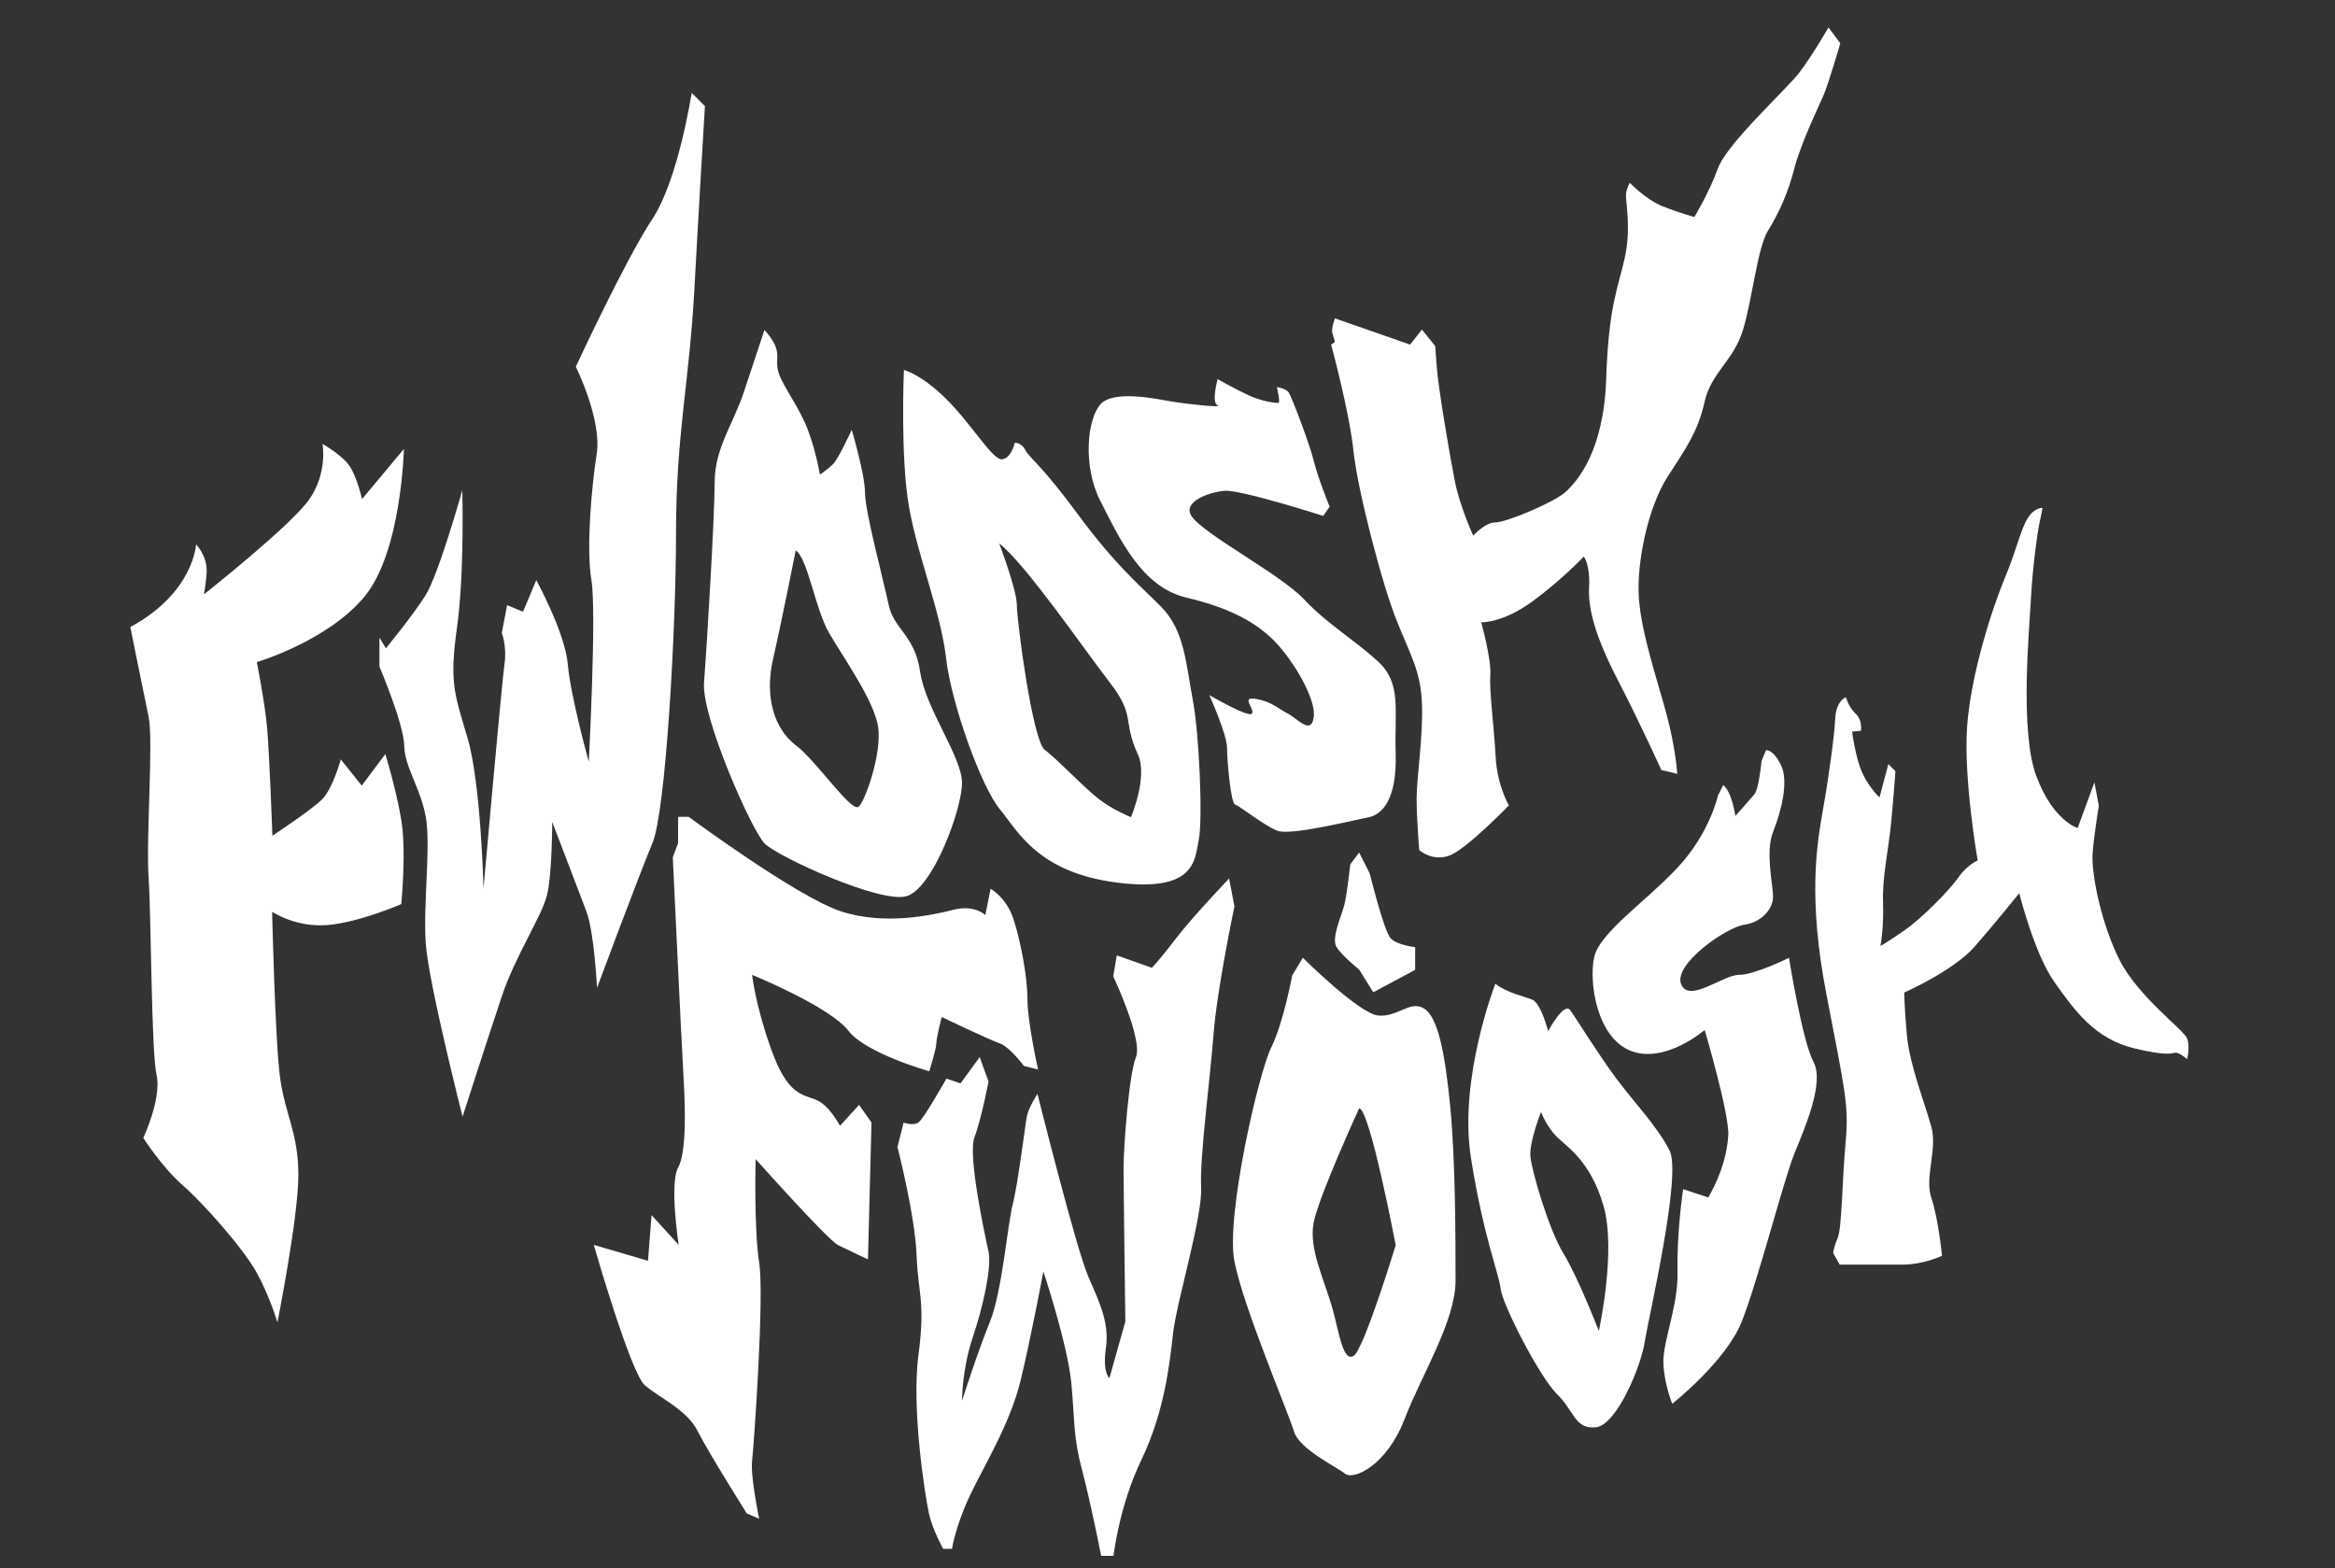 <?xml version="1.0" encoding="utf-8"?>
<!-- Generator: Adobe Illustrator 28.0.0, SVG Export Plug-In . SVG Version: 6.00 Build 0)  -->
<svg version="1.1" id="Layer_2_00000062892229265343617610000012521288755300264890_"
	 xmlns="http://www.w3.org/2000/svg" xmlns:xlink="http://www.w3.org/1999/xlink" x="0px" y="0px" viewBox="0 0 792 532"
	 style="enable-background:new 0 0 792 532;" xml:space="preserve">
<rect x="0" y="0" width="792" height="532" fill="#333333" stroke="none"/>
<style type="text/css">
	.st0{fill:#FFFFFF;}
</style>
<path class="st0" d="M44.2,212.7c0,0,4.5,22.3,6.2,30.4s-0.9,41.1,0,54.5s0.9,58.9,2.7,67s-4.5,21.4-4.5,21.4s6.2,9.8,13.4,16.1
	s20.5,21.4,25,29.5s7.1,17,7.1,17s7.1-35.7,7.1-50s-4.5-20.5-6.2-33s-2.7-56.3-2.7-56.3s8,5.4,18.8,4.5s25-7.1,25-7.1
	s1.8-17.9,0-28.6c-1.8-10.7-5.4-22.3-5.4-22.3l-8,10.7l-7.1-8.9c0,0-2.7,9.8-6.2,13.4s-17,12.5-17,12.5s-1-27.7-1.8-36.6
	s-3.5-22.3-3.5-22.3s24.1-7.1,36.6-22.3c12.5-15.2,13.3-50,13.3-50l-14.2,17c0,0-1.8-8-4.5-11.6s-8.9-7.1-8.9-7.1s1.8,9.8-4.5,18.8
	s-35.7,32.2-35.7,32.2s0.9-5.4,0.9-8c0-5.4-3.6-8.9-3.6-8.9S65.7,201.1,44.2,212.7L44.2,212.7z"/>
<path class="st0" d="M156.8,166.3c0,0-8,28.6-12.5,35.7s-13.4,17.9-13.4,17.9l-2.2-3.6v9.8c0,0,8.3,19.6,8.4,26.8s5.5,14.3,7.3,24.1
	s-0.9,29.5,0,42.9s12.5,58.9,12.5,58.9s8.9-27.7,13.4-41.1c4.5-13.4,13.4-26.8,15.2-33.9s1.8-25,1.8-25s8.9,23.2,11.6,30.4
	s3.6,25.9,3.6,25.9s14.3-38.4,18.8-49.1s8-72.3,8-105.4s4.5-50.9,6.2-82.1s3.6-62.5,3.6-62.5l-4.5-4.5c0,0-4.5,29.5-13.4,42.9
	s-25.9,50-25.9,50s8.9,17.9,7.1,29.5c-1.8,11.6-3.6,32.2-1.8,42.9s-0.9,61.6-0.9,61.6s-6.2-22.3-7.1-33s-10.7-28.6-10.7-28.6
	l-4.5,10.7l-5.4-2.2l-1.8,9.4c0,0,1.8,4.5,0.9,10.7c-0.9,6.2-7.1,75.9-7.1,75.9s-0.9-35.7-5.4-50.9c-4.5-15.2-6.2-18.8-3.6-37.5
	S156.8,166.3,156.8,166.3L156.8,166.3z"/>
<path class="st0" d="M404.1,175c-3-4.8,5.8-8,11.2-8.5s33.5,8.5,33.5,8.5l2.2-3.1c0,0-4-9.8-5.4-15.6s-7.6-21.9-8.5-23.2
	s-4-1.8-4-1.8s1.3,5.4,0.5,5.4s-5.4-0.4-10.3-2.7s-10.3-5.4-10.3-5.4s-2.2,8,0,8.9s-10.3-0.4-15.6-1.3s-19.6-4-24.1,0.9
	c-4.5,4.9-6.2,21,0,33c6.2,12.1,13.8,29,29,32.6s23.7,8.5,29.9,14.7c6.2,6.3,14.3,19.6,13.4,25.9c-0.9,6.2-5.4,0.5-8.9-1.3
	s-5.4-4-10.7-4.9s-0.5,3.1-1.3,4.9s-14.5-6.2-14.5-6.2s6,13.4,6,17.9s1.3,18.8,2.7,19.2s9.8,7.1,14.3,8.9s25.9-3.6,30.8-4.5
	s9.8-6.2,9.4-21.4c-0.5-15.2,2.2-24.1-6.2-31.7s-17-12.5-25-21S408.1,181.2,404.1,175L404.1,175z"/>
<path class="st0" d="M452.8,108c0,0-1.3,3.4-0.9,4.9l0.9,3.1l-1.3,0.9c0,0,6.2,22.8,7.6,36.2s9.8,45.5,14.7,57.6s8,17,8.5,27.7
	s-1.8,25.5-1.8,32.6s0.9,17.4,0.9,17.4s4.5,4,10.3,1.8s20.1-17,20.1-17s-4-6.7-4.5-16.5s-2.2-22.3-1.8-27.7s-3.1-17.9-3.1-17.9
	s7.1,0.4,17.4-7.1c10.3-7.6,17.4-15.2,17.4-15.2s2.2,2.7,1.8,10.3s2.2,17,9.8,31.7c7.6,14.7,14.7,30.4,14.7,30.4l5.4,1.3
	c0,0-0.5-8.5-3.6-20.1c-3.1-11.6-8.5-27.2-9.4-39.3c-0.9-12.1,3.1-31.2,9.8-41.5s10.3-15.6,12.5-25.4s9.8-13.8,13-24.3
	s4.9-27.9,8.5-33.7s6.7-12.5,8.9-21s8-20.5,9.8-24.6s5.8-17.9,5.8-17.9l-4-5.4c0,0-5.4,9.4-9.8,15.2s-24.6,24.1-27.7,32.6
	s-8,16.5-8,16.5s-4.9-1.3-10.7-3.6s-11.2-8-11.2-8s-1.3,2.2-1.3,4.5s1.8,11.6-0.5,21.4c-2.2,9.8-5.4,16.1-6.2,40.6
	s-9.8,34.8-13.8,38.4s-20.1,10.3-23.7,10.3s-7.6,4.5-7.6,4.5s-4.5-9.8-6.2-18.3s-5.8-32.6-6.2-39.3l-0.5-6.7l-4.5-5.6l-4,5.1
	L452.8,108L452.8,108z"/>
<path class="st0" d="M230,277.1v8.9l-1.8,4.8c0,0,3,63.7,3.6,73.8s1.2,26.2-1.8,31.5s0.2,26.2,0.2,26.2l-9.2-10.1l-1.2,15.5
	l-18.4-5.4c0,0,12.5,43.5,17.3,47.6c4.8,4.2,14.3,8.3,17.9,15.5s16.7,28,16.7,28l4.2,1.8c0,0-3-14.3-2.4-19.6s4.2-56,2.4-67.3
	s-1.2-35.1-1.2-35.1s24.4,27.4,28,29.2s10.1,4.8,10.1,4.8l1.2-46.4l-4.2-6l-6.5,7.1c0,0-3.6-7.1-8.3-8.9s-9.5-1.8-14.9-16.7
	s-6.6-25.6-6.6-25.6s26.3,10.7,32.7,19c6,7.7,27.4,13.7,27.4,13.7s2.4-7.7,2.4-9.5s1.8-8.9,1.8-8.9s16.1,7.7,19.6,8.9
	s8.3,7.7,8.3,7.7l4.8,1.2c0,0-3.6-16.1-3.6-23.8s-2.4-20.2-4.8-27.4s-7.7-10.1-7.7-10.1l-1.8,8.9c0,0-3.6-3.6-10.7-1.8
	s-23.2,5.4-38.1,0.6c-14.9-4.8-51.8-32.1-51.8-32.1L230,277.1L230,277.1z"/>
<path class="st0" d="M321,365.9c0,0-7.7,13.7-9.5,14.9s-5,0-5,0l-2.1,8.3c0,0,6,23.2,6.5,36.9c0.6,13.7,3,15.5,0.6,33.9
	s2.4,48.2,3.6,53.6s4.8,11.9,4.8,11.9h3c0,0,1.2-7.7,6-17.9s13.7-24.4,17.3-39.3c3.6-14.9,7.7-36.9,7.7-36.9s8.3,25,9.5,38.1
	s0.6,17.9,3.6,29.2s6.5,29.2,6.5,29.2h4.2c0,0,1.8-16.7,9.5-32.7c7.7-16.1,9.5-32.1,10.7-42.9c1.2-10.7,10-39.3,9.5-49.4
	c-0.5-10.1,3-36.3,4.2-51.8s7.1-43.5,7.1-43.5l-1.8-9.5c0,0-12.5,13.1-17.9,20.2s-8.3,10.1-8.3,10.1l-11.9-4.2l-1.2,7.1
	c0,0,10.1,21.4,7.7,27.4s-4.2,30.4-4.2,37.5s0.6,52.2,0.6,52.2l-5.4,19.2c0,0-2.4-1.8-1.2-10.1s-1.8-14.9-6-24.4
	c-4.1-9.5-17.2-61.9-17.2-61.9s-3,4.5-3.6,7.6s-3,22.8-4.8,29.9s-3.6,29.5-7.7,39.7c-4.2,10.3-9.5,26.9-9.5,26.9s0-10.7,3.6-21.4
	c3.6-10.7,6.5-23.8,5.4-29.2c-1.2-5.4-7.1-32.7-4.8-38.7s4.8-19,4.8-19l-3-8.3l-6.5,8.9L321,365.9L321,365.9z"/>
<path class="st0" d="M491.9,375.4c-1.8-18.5-4.2-30.4-8.9-33.3s-8.9,3-15.5,2.4c-6.5-0.6-25.6-19.6-25.6-19.6l-3.6,6
	c0,0-3,16.1-7.1,24.4c-4.2,8.3-15.5,57.1-12.5,72.6s18.5,51.8,20.2,57.7c1.8,6,14.3,11.9,17.3,14.3s14.3-3,20.2-18.5
	c6-15.5,17.3-33.3,17.3-47S493.7,393.8,491.9,375.4L491.9,375.4z M459.2,459.9c-3.6,2.4-5-7.7-7.1-15.5c-3-10.7-8.3-20.8-6.5-29.8
	S461,376,461,376c3.6,0,12.4,46.4,12.4,46.4S462.7,457.5,459.2,459.9L459.2,459.9z"/>
<path class="st0" d="M566.3,390.3c-4.2-8.3-11.9-16.1-18.5-25c-6.5-8.9-13-19.6-15.2-22.6c-2.1-3-7.5,7.1-7.5,7.1s-2.4-9.5-5.4-10.7
	c-3-1.2-8.6-2.3-12.5-5.4c0,0-12.5,32.1-8.3,58.9c4.2,26.8,9.5,39.3,10.1,44.6s13.1,29.8,19.1,35.7c6,5.9,6,11.9,13.1,11.3
	c7.1-0.6,15.5-20.8,16.7-29.2C559.2,446.8,570.5,398.6,566.3,390.3L566.3,390.3z M542.3,451.5c0,0-6.9-17.9-12-26.3
	s-10.7-27.9-11.2-32.8c-0.5-4.9,3.6-15.2,3.6-15.2s1.8,4.9,5.4,8.5c3,3,11.4,8,15.8,23.4C548.3,424.4,542.3,451.5,542.3,451.5
	L542.3,451.5z"/>
<path class="st0" d="M584.5,266.3l-1.8,3.6c0,0-2.7,12.5-13.4,24.1c-10.7,11.6-26.8,22.3-28.6,30.8s0.9,27.2,12.5,31.7
	s25-7.1,25-7.1s8.4,28.4,8,35.7c-0.6,11.3-6.8,21.1-6.8,21.1l-8.5-2.8c0,0-2.2,14.6-1.9,27.8c0.3,11.7-5,23.8-4.8,31s3,14,3,14
	s18.1-14.3,23.5-27.7c5.4-13.4,14.3-48.2,17.9-57.1s10.3-24.1,6.5-31.2s-8.3-35.3-8.3-35.3s-11.6,5.8-17,5.8s-17,9.8-19.6,3.1
	s15.2-19.2,21.4-20.1s9.8-5.6,9.8-9.5s-2.7-15.2,0-22s5.4-17,2.7-22.6s-5.1-5.1-5.1-5.1l-1.5,3.6c0,0-0.9,9.5-2.4,11.3
	s-6.5,7.4-6.5,7.4S587.5,268.7,584.5,266.3L584.5,266.3z"/>
<path class="st0" d="M626.1,236.5c0,0-3.3,1.2-3.6,7.1s-2.1,19.4-4.2,31.2s-5.1,30.1,1.2,62.5c6.2,32.4,7.7,37.5,6.5,50.3
	s-1.2,28.9-2.7,32.4s-1.5,5.1-1.5,5.1l2.2,3.9h21.3c7.1,0,13.4-3,13.4-3s-1.2-12.5-3.6-19.6s2.1-16.4,0-24.1s-7.4-21.1-8.3-31
	s-0.9-14.6-0.9-14.6s16.7-7.4,23.8-15.5s15.2-18.2,15.2-18.2s5.1,20.5,11.9,30.1s13.7,19.4,27.4,22.6s12.5,0.9,14.3,1.5
	s3.3,2.1,3.3,2.1s1.2-4.2,0-7.1S725.2,338,719,325.8c-6.2-12.2-9.8-29.5-9.2-36.6s2.1-15.8,2.1-15.8l-1.5-8l-5.7,15.5
	c0,0-8.3-2.4-14-17.6s-2.4-49.4-1.8-60.7c0.6-11.3,2.4-23.2,2.7-24.4s1.2-5.9,1.2-5.9s-2.7-0.3-5.1,3.6s-3.6,10.4-7.7,20.2
	s-11.6,32.7-12.8,50.6s3.6,45.2,3.6,45.2s-3.6,1.5-6.5,5.7s-12.2,13.7-18.2,17.9s-8.3,5.4-8.3,5.4s1.2-5.7,0.9-14.6
	s1.8-17.6,2.7-26.8s1.5-17.9,1.5-17.9l-2.4-2.4l-3,11.3c0,0-3.3-3-5.7-8s-3.6-14.3-3.6-14.3l3-0.3c0,0,0.6-3.6-1.8-5.8
	S626.1,236.5,626.1,236.5L626.1,236.5z"/>
<path class="st0" d="M312.1,227.9c-1.8-12.5-8.9-14.3-10.7-22.8c-1.8-8.5-8-31.7-8-37.9s-4.5-21.4-4.5-21.4s-4.5,9.8-6.3,11.6
	s-4.5,3.6-4.5,3.6s-1.8-10.7-5.4-18.3c-3.6-7.6-8-13-8.9-17.4c-0.9-4.5,1.8-6.2-4.5-13.4l-7.1,21.4c-3.6,10.7-9.8,18.8-9.8,30.4
	s-2.7,56.3-3.6,67.9c-0.9,11.6,16.1,50,20.5,54.5s39.3,20.5,48.2,17.9s18.8-29.5,18.8-38.4S313.9,240.4,312.1,227.9L312.1,227.9z
	 M291.3,273.6c-2.4,2.4-14.3-15.5-21.4-20.8c-7.1-5.4-10.7-16.1-7.7-29.2s7.7-36.9,7.7-36.9c4.2,3,6.5,19.6,11.3,28
	c4.8,8.3,15.5,23.2,16.7,32.2C299,255.7,293.7,271.2,291.3,273.6L291.3,273.6z"/>
<path class="st0" d="M404.5,237c-2.2-11.6-2.7-23.2-10.7-31.2s-15.6-14.3-28.1-31.2c-12.5-17-16.5-19.2-17.9-21.9s-3.6-2.5-3.6-2.5
	s-1.3,5.6-4.5,5.6s-10.3-12.1-18.8-20.5s-14.3-9.8-14.3-9.8s-1.3,29.9,1.8,46.9s10.7,35.3,12.5,50.9c1.8,15.6,12,43.8,18.3,51.3
	c6.2,7.6,13,21.4,39.7,24.8c26.8,3.4,26.3-7.8,27.7-14.5S406.8,248.6,404.5,237L404.5,237z M383.6,277.2c0,0-6-2.4-10.7-6
	c-4.8-3.6-14.3-13.7-18.5-16.8c-4.2-3.1-9.5-43.9-9.5-49.1s-6-21-6-21c9.5,7.7,28.6,35.7,37.5,47.2c8.9,11.5,4.2,12.6,9.5,24.3
	C389.5,263.5,383.6,277.2,383.6,277.2L383.6,277.2z"/>
<path class="st0" d="M458,293.2c0,0-1.1,10.1-2,13.7s-4.5,11.3-2.7,14.3s7.7,7.7,7.7,7.7l4.8,7.7L480,329v-7.7c0,0-6-0.6-8.3-3
	s-7.1-22-7.1-22l-3.6-7.1L458,293.2L458,293.2z"/>
</svg>
